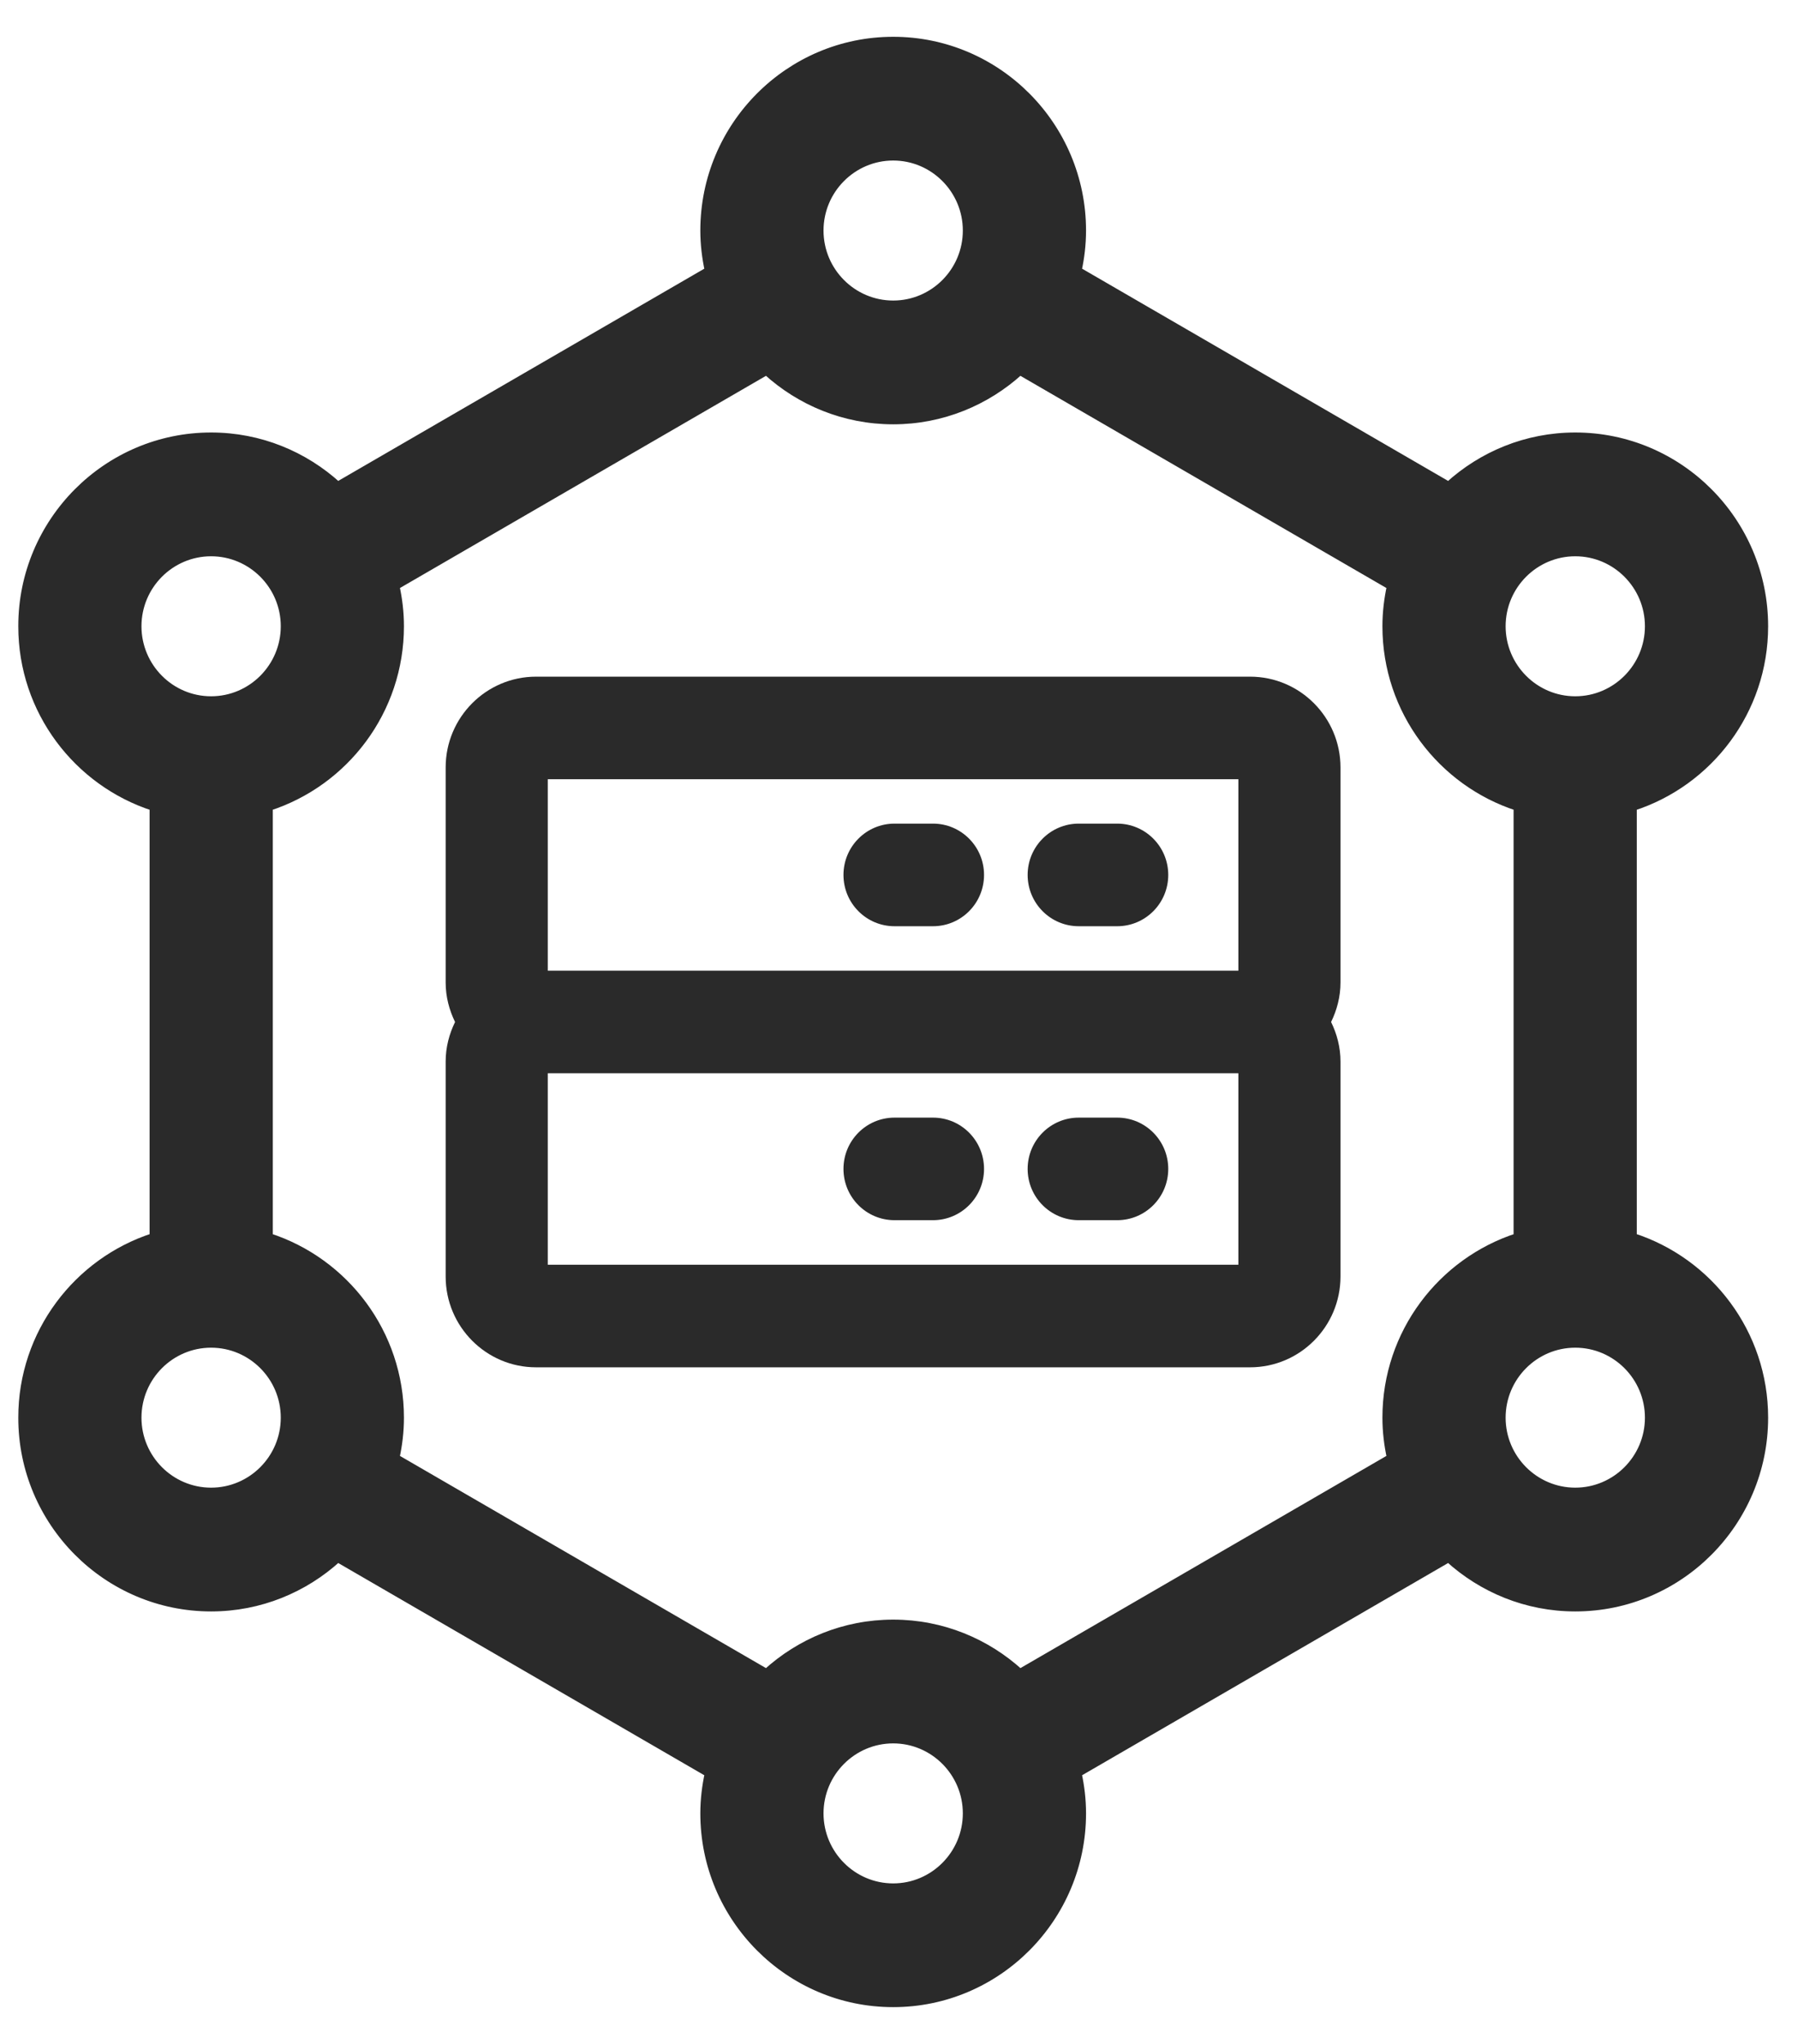 <svg width="44" height="50" viewBox="0 0 44 50" fill="none" xmlns="http://www.w3.org/2000/svg">
<g clip-path="url(#clip0_1640_2013)">
<mask id="mask0_1640_2013" style="mask-type:luminance" maskUnits="userSpaceOnUse" x="0" y="0" width="44" height="50">
<path d="M44 0H0V50H44V0Z" fill="white"/>
</mask>
<g mask="url(#mask0_1640_2013)">
<path d="M43.169 34.68C43.169 32.613 41.816 30.862 39.955 30.263V19.737C41.816 19.138 43.169 17.387 43.169 15.32C43.169 12.761 41.097 10.68 38.549 10.68C37.356 10.68 36.27 11.139 35.45 11.887L26.368 6.623C26.437 6.307 26.477 5.979 26.477 5.64C26.477 3.081 24.405 1 21.858 1C19.311 1 17.238 3.081 17.238 5.64C17.238 5.979 17.279 6.307 17.348 6.623L8.265 11.887C7.446 11.139 6.359 10.68 5.166 10.68C2.619 10.68 0.547 12.761 0.547 15.32C0.547 17.387 1.9 19.138 3.761 19.737V30.263C1.9 30.862 0.547 32.613 0.547 34.68C0.547 37.239 2.619 39.32 5.166 39.32C6.359 39.32 7.446 38.861 8.265 38.113L17.348 43.377C17.279 43.693 17.238 44.021 17.238 44.36C17.238 46.919 19.311 49 21.858 49C24.405 49 26.477 46.919 26.477 44.36C26.477 44.021 26.437 43.693 26.368 43.377L35.45 38.113C36.27 38.861 37.356 39.32 38.549 39.32C41.097 39.32 43.169 37.239 43.169 34.68ZM38.549 13.508C39.544 13.508 40.354 14.321 40.354 15.32C40.354 16.319 39.544 17.133 38.549 17.133C37.555 17.133 36.745 16.319 36.745 15.32C36.745 14.321 37.555 13.508 38.549 13.508ZM21.858 3.827C22.852 3.827 23.662 4.641 23.662 5.64C23.662 6.639 22.852 7.452 21.858 7.452C20.863 7.452 20.053 6.639 20.053 5.64C20.053 4.641 20.863 3.827 21.858 3.827ZM3.362 15.32C3.362 14.321 4.171 13.508 5.166 13.508C6.161 13.508 6.971 14.321 6.971 15.32C6.971 16.319 6.161 17.133 5.166 17.133C4.171 17.133 3.362 16.319 3.362 15.32ZM5.166 36.492C4.171 36.492 3.362 35.679 3.362 34.68C3.362 33.681 4.171 32.868 5.166 32.868C6.161 32.868 6.971 33.681 6.971 34.68C6.971 35.679 6.161 36.492 5.166 36.492ZM21.858 46.173C20.863 46.173 20.053 45.359 20.053 44.36C20.053 43.361 20.863 42.548 21.858 42.548C22.852 42.548 23.662 43.361 23.662 44.36C23.662 45.359 22.852 46.173 21.858 46.173ZM33.93 34.68C33.93 35.02 33.971 35.349 34.04 35.666L24.959 40.929C24.139 40.18 23.052 39.72 21.858 39.72C20.664 39.72 19.577 40.18 18.757 40.929L9.675 35.666C9.745 35.349 9.785 35.02 9.785 34.68C9.785 32.615 8.435 30.864 6.576 30.264V19.736C8.435 19.136 9.785 17.385 9.785 15.32C9.785 14.98 9.745 14.651 9.675 14.334L18.757 9.071C19.577 9.82 20.664 10.28 21.858 10.28C23.052 10.28 24.139 9.82 24.959 9.071L34.04 14.334C33.971 14.651 33.93 14.98 33.93 15.32C33.93 17.385 35.281 19.136 37.14 19.736V30.264C35.281 30.864 33.93 32.615 33.93 34.68ZM38.549 36.492C37.555 36.492 36.745 35.679 36.745 34.68C36.745 33.681 37.555 32.868 38.549 32.868C39.544 32.868 40.354 33.681 40.354 34.68C40.354 35.679 39.544 36.492 38.549 36.492Z" fill="#2A2A2A" stroke="#2A2A2A" stroke-width="0.2"/>
<path d="M30.592 16.553H13.117C11.898 16.553 10.906 17.549 10.906 18.774V24.035C10.906 24.382 10.993 24.707 11.136 25.001C10.993 25.294 10.906 25.619 10.906 25.967V31.227C10.906 32.452 11.898 33.448 13.117 33.448H30.592C31.812 33.448 32.804 32.452 32.804 31.227V25.967C32.804 25.619 32.717 25.294 32.574 25.001C32.717 24.707 32.804 24.382 32.804 24.035V18.774C32.804 17.549 31.812 16.553 30.592 16.553ZM30.305 30.939H13.405V26.255H30.305V30.939ZM30.305 23.746H13.405V19.062H30.305V23.746Z" fill="#2A2A2A"/>
<path d="M26.398 22.658H27.34C28.03 22.658 28.589 22.096 28.589 21.403C28.589 20.71 28.03 20.148 27.34 20.148H26.398C25.708 20.148 25.148 20.71 25.148 21.403C25.148 22.096 25.708 22.658 26.398 22.658Z" fill="#2A2A2A"/>
<path d="M21.89 22.658H22.832C23.522 22.658 24.081 22.096 24.081 21.403C24.081 20.71 23.522 20.148 22.832 20.148H21.89C21.2 20.148 20.641 20.71 20.641 21.403C20.641 22.096 21.2 22.658 21.89 22.658Z" fill="#2A2A2A"/>
<path d="M26.398 29.849H27.34C28.03 29.849 28.589 29.288 28.589 28.595C28.589 27.902 28.03 27.34 27.34 27.34H26.398C25.708 27.34 25.148 27.902 25.148 28.595C25.148 29.288 25.708 29.849 26.398 29.849Z" fill="#2A2A2A"/>
<path d="M21.89 29.849H22.832C23.522 29.849 24.081 29.288 24.081 28.595C24.081 27.902 23.522 27.34 22.832 27.34H21.89C21.2 27.34 20.641 27.902 20.641 28.595C20.641 29.288 21.2 29.849 21.89 29.849Z" fill="#2A2A2A"/>
</g>
</g>
<defs>
<clipPath id="clip0_1640_2013">
<rect width="44" height="50" fill="white"/>
</clipPath>
</defs>
</svg>
